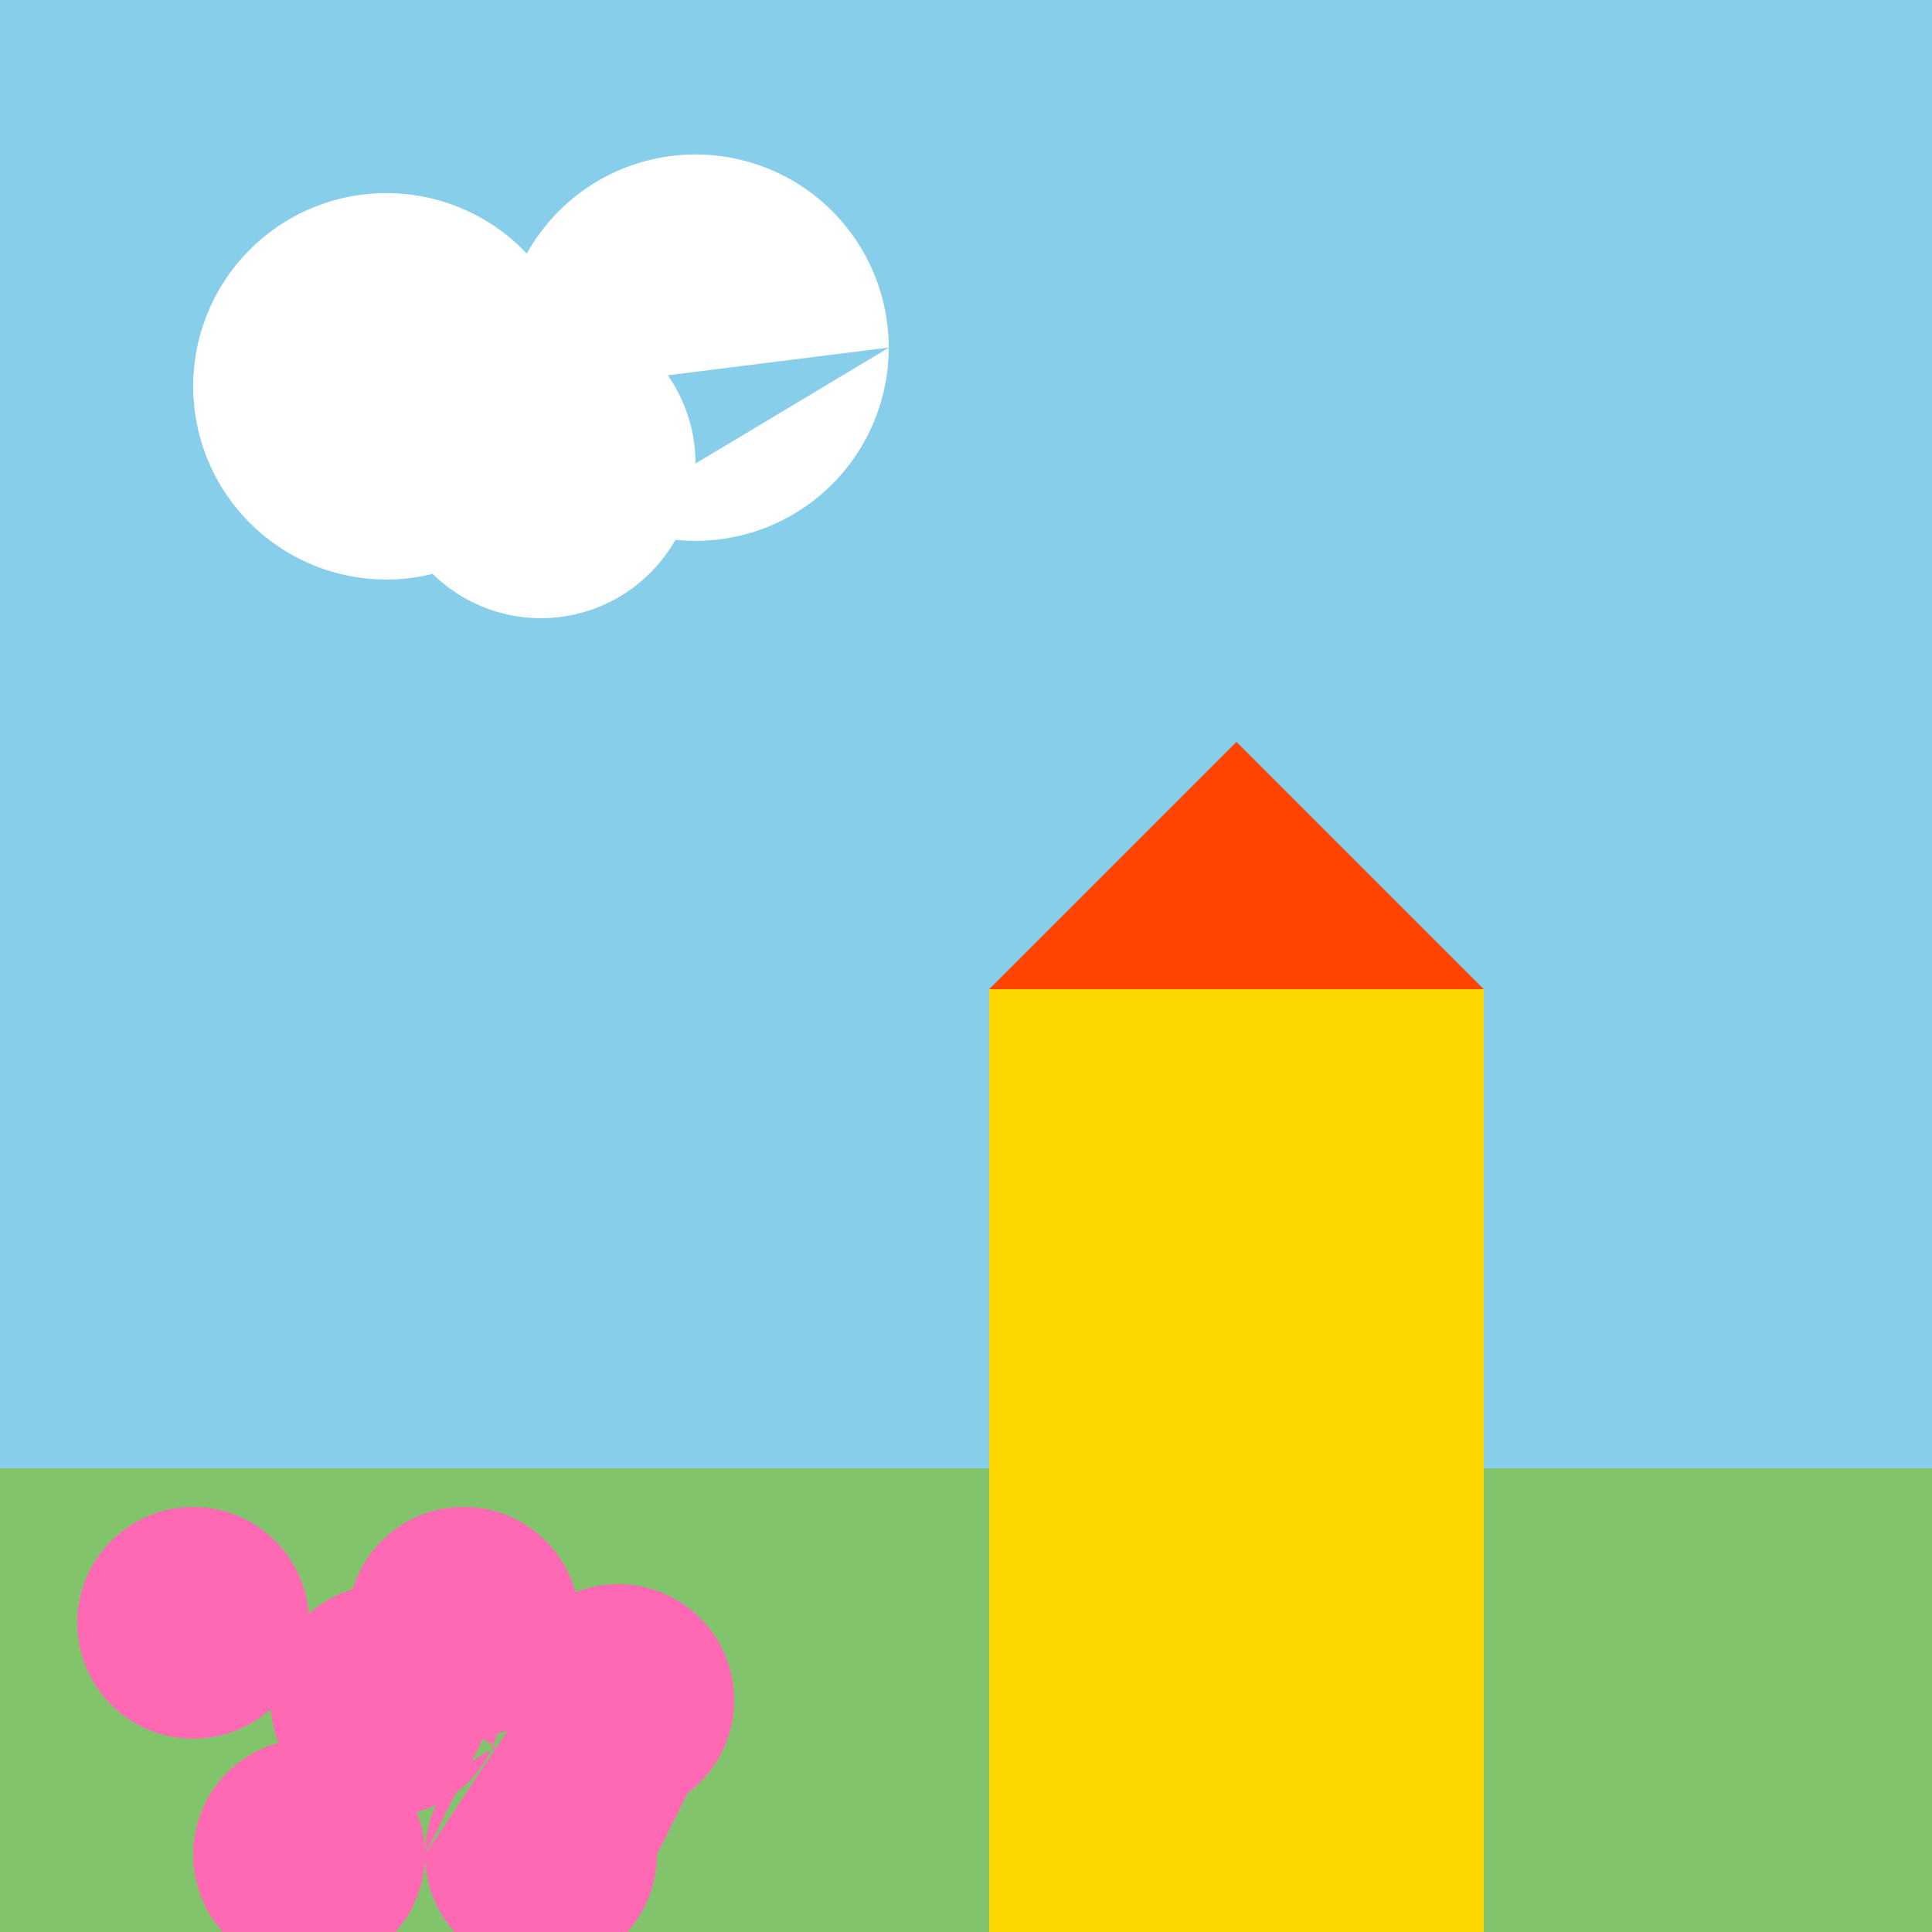 <!--

Generated by DrawGPT.
Free, open source, AI generated images in SVG, PNG, and HTML Canvas format.
https://drawgpt.ai

Created: 2023-09-26T07:47:32.103Z
Link: https://drawgpt.ai/prompt/36429/

-->
<svg xmlns="http://www.w3.org/2000/svg" xmlns:xlink="http://www.w3.org/1999/xlink" width="500" height="500"><defs/><g><rect fill="#87CEEB" stroke="none" x="0" y="0" width="512" height="512"/><path fill="#FFFFFF" stroke="none" paint-order="stroke fill markers" d=" M 150 100 A 50 50 0 1 1 150 99.95 L 180 120 A 40 40 0 1 1 180 119.96 L 230 90 A 50 50 0 1 1 230 89.95"/><rect fill="#82C46C" stroke="none" x="0" y="380" width="512" height="132"/><rect fill="#FFD700" stroke="none" x="256" y="256" width="128" height="256"/><path fill="#FF4500" stroke="none" paint-order="stroke fill markers" d=" M 256 256 L 384 256 L 320 192"/><path fill="#FF69B4" stroke="none" paint-order="stroke fill markers" d=" M 80 420 A 30 30 0 1 1 80 419.97 L 130 440 A 30 30 0 1 1 130 439.97 L 110 480 A 30 30 0 1 1 110 479.97 L 150 420 A 30 30 0 1 1 150 419.97 L 190 440 A 30 30 0 1 1 190 439.97 L 170 480 A 30 30 0 1 1 170 479.97"/></g></svg>